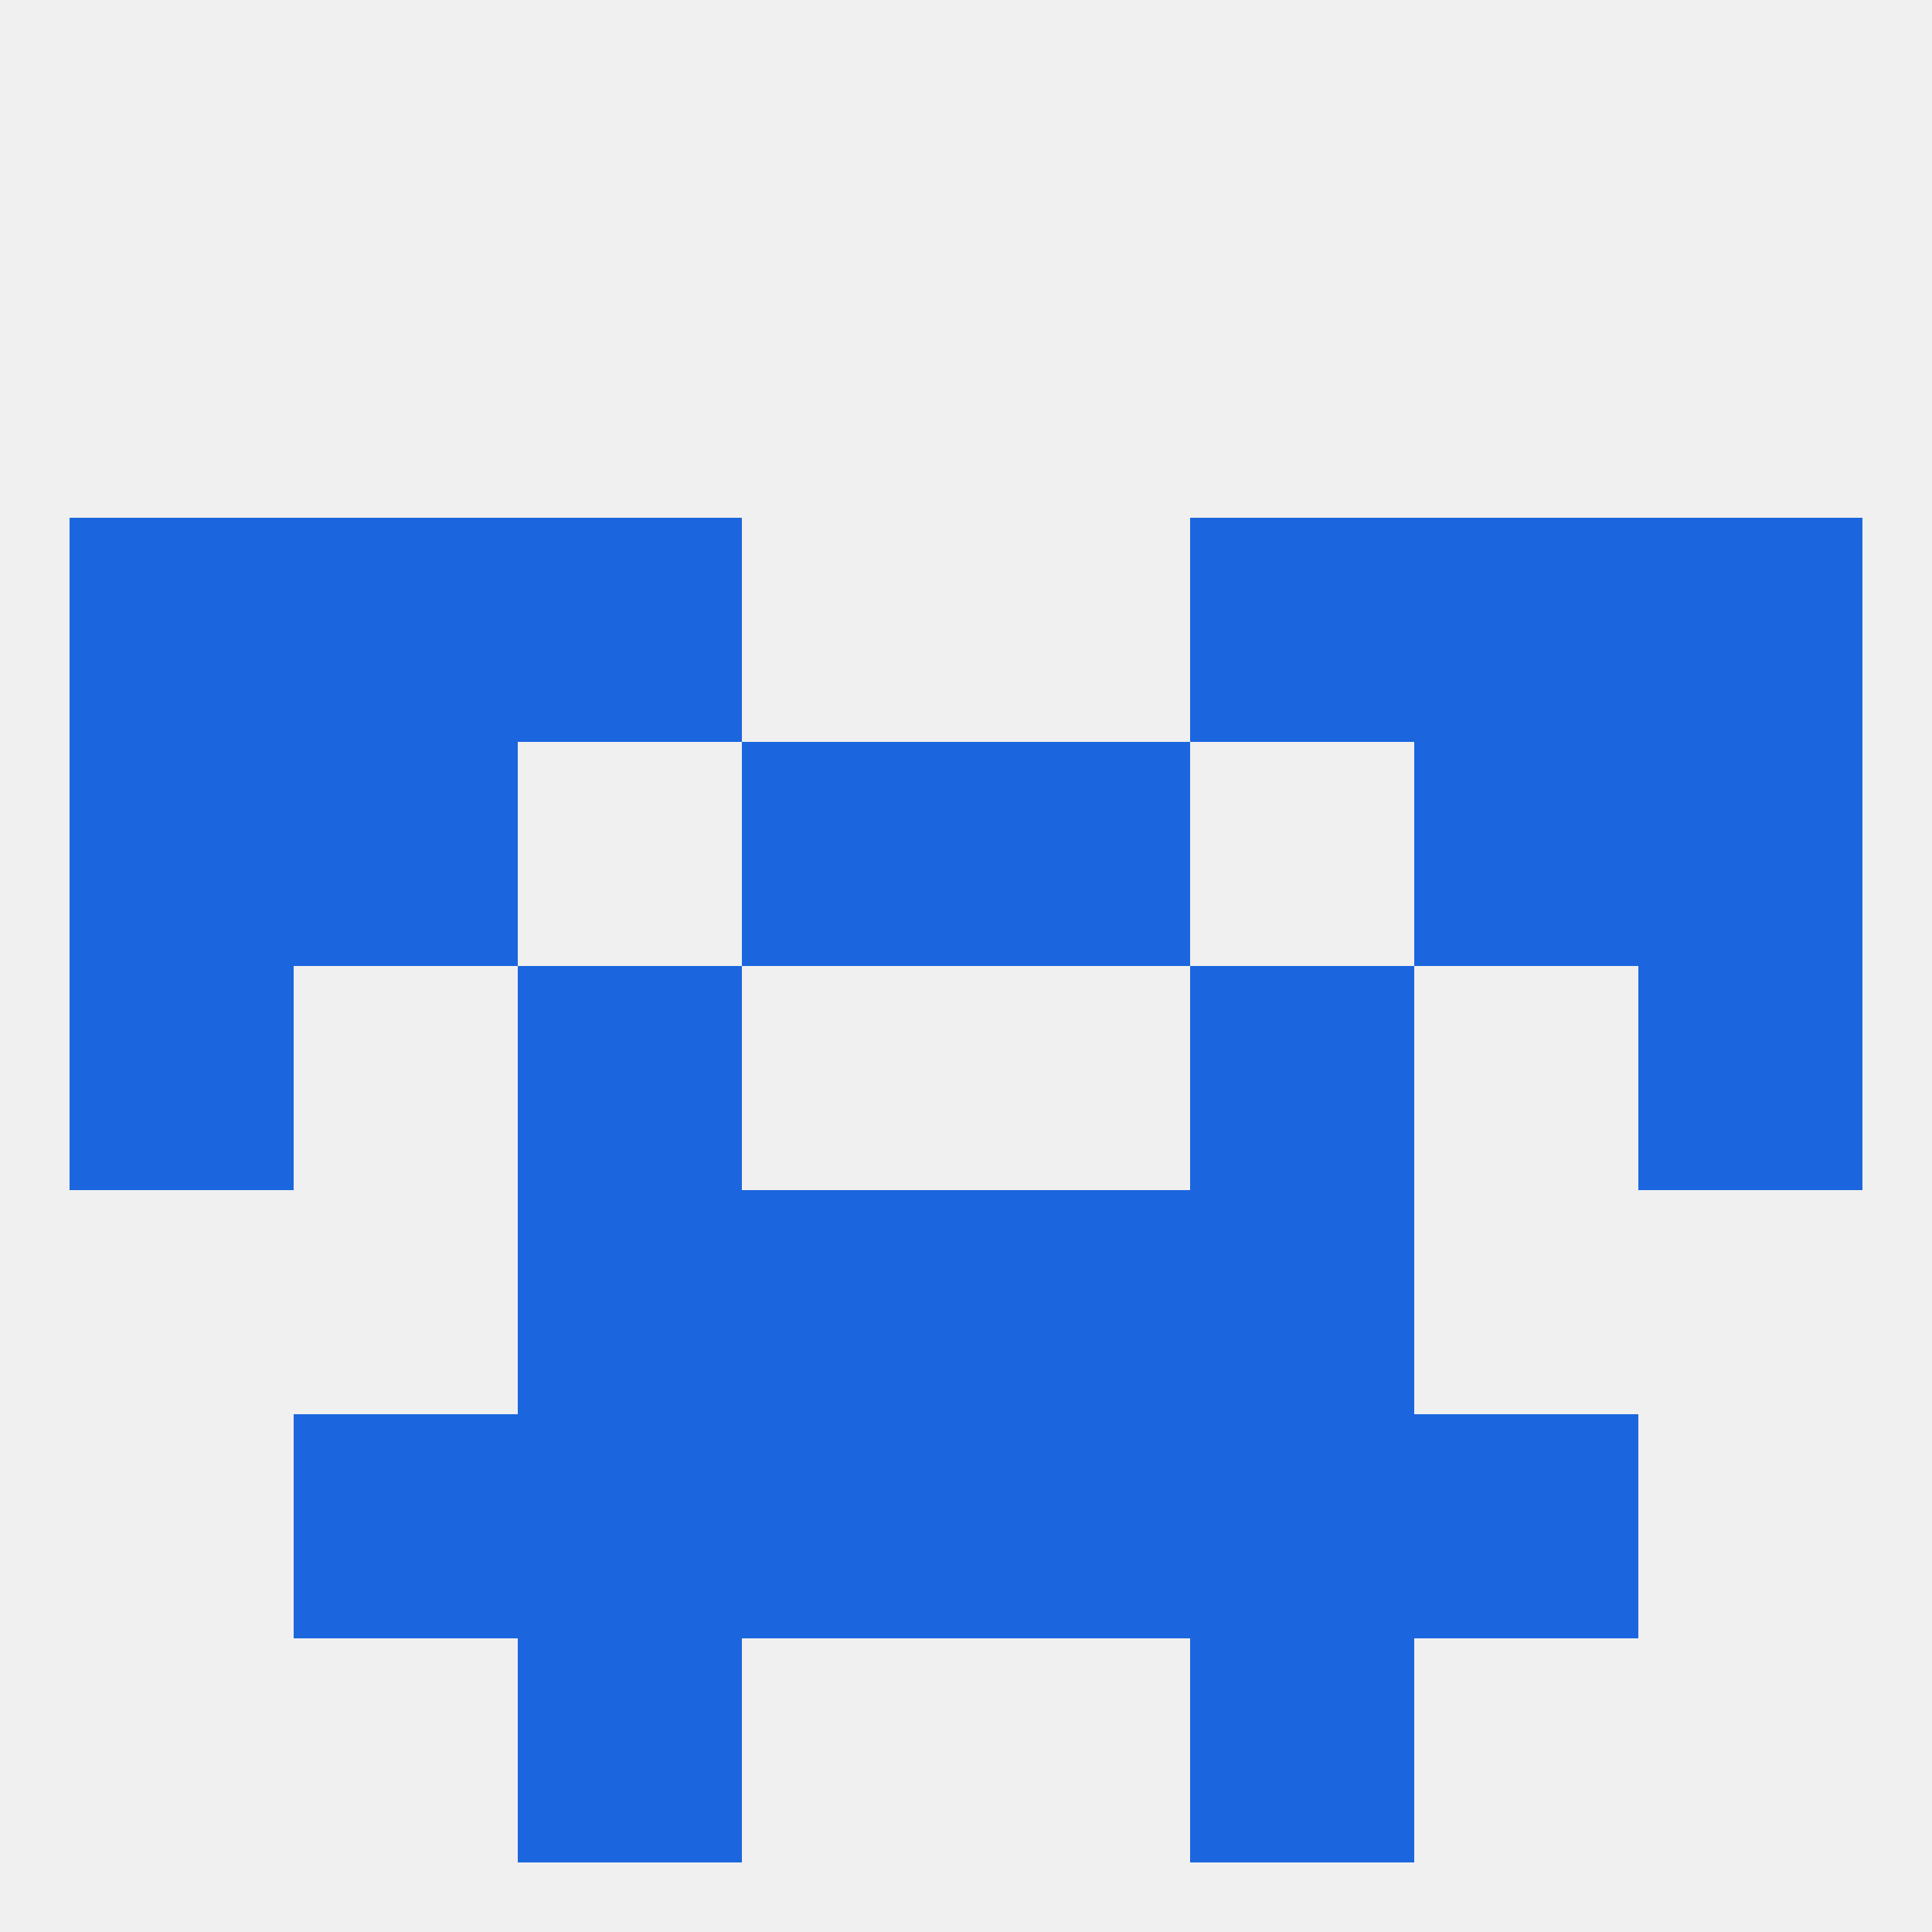 
<!--   <?xml version="1.0"?> -->
<svg version="1.1" baseprofile="full" xmlns="http://www.w3.org/2000/svg" xmlns:xlink="http://www.w3.org/1999/xlink" xmlns:ev="http://www.w3.org/2001/xml-events" width="250" height="250" viewBox="0 0 250 250" >
	<rect width="100%" height="100%" fill="rgba(240,240,240,255)"/>

	<rect x="67" y="212" width="29" height="29" fill="rgba(27,102,222,255)"/>
	<rect x="154" y="212" width="29" height="29" fill="rgba(27,102,222,255)"/>
	<rect x="212" y="67" width="29" height="29" fill="rgba(27,102,222,255)"/>
	<rect x="38" y="67" width="29" height="29" fill="rgba(27,102,222,255)"/>
	<rect x="183" y="67" width="29" height="29" fill="rgba(27,102,222,255)"/>
	<rect x="67" y="67" width="29" height="29" fill="rgba(27,102,222,255)"/>
	<rect x="154" y="67" width="29" height="29" fill="rgba(27,102,222,255)"/>
	<rect x="9" y="67" width="29" height="29" fill="rgba(27,102,222,255)"/>
	<rect x="9" y="125" width="29" height="29" fill="rgba(27,102,222,255)"/>
	<rect x="212" y="125" width="29" height="29" fill="rgba(27,102,222,255)"/>
	<rect x="67" y="125" width="29" height="29" fill="rgba(27,102,222,255)"/>
	<rect x="154" y="125" width="29" height="29" fill="rgba(27,102,222,255)"/>
	<rect x="9" y="96" width="29" height="29" fill="rgba(27,102,222,255)"/>
	<rect x="212" y="96" width="29" height="29" fill="rgba(27,102,222,255)"/>
	<rect x="96" y="96" width="29" height="29" fill="rgba(27,102,222,255)"/>
	<rect x="125" y="96" width="29" height="29" fill="rgba(27,102,222,255)"/>
	<rect x="38" y="96" width="29" height="29" fill="rgba(27,102,222,255)"/>
	<rect x="183" y="96" width="29" height="29" fill="rgba(27,102,222,255)"/>
	<rect x="154" y="154" width="29" height="29" fill="rgba(27,102,222,255)"/>
	<rect x="96" y="154" width="29" height="29" fill="rgba(27,102,222,255)"/>
	<rect x="125" y="154" width="29" height="29" fill="rgba(27,102,222,255)"/>
	<rect x="67" y="154" width="29" height="29" fill="rgba(27,102,222,255)"/>
	<rect x="67" y="183" width="29" height="29" fill="rgba(27,102,222,255)"/>
	<rect x="154" y="183" width="29" height="29" fill="rgba(27,102,222,255)"/>
	<rect x="38" y="183" width="29" height="29" fill="rgba(27,102,222,255)"/>
	<rect x="183" y="183" width="29" height="29" fill="rgba(27,102,222,255)"/>
	<rect x="96" y="183" width="29" height="29" fill="rgba(27,102,222,255)"/>
	<rect x="125" y="183" width="29" height="29" fill="rgba(27,102,222,255)"/>
</svg>
